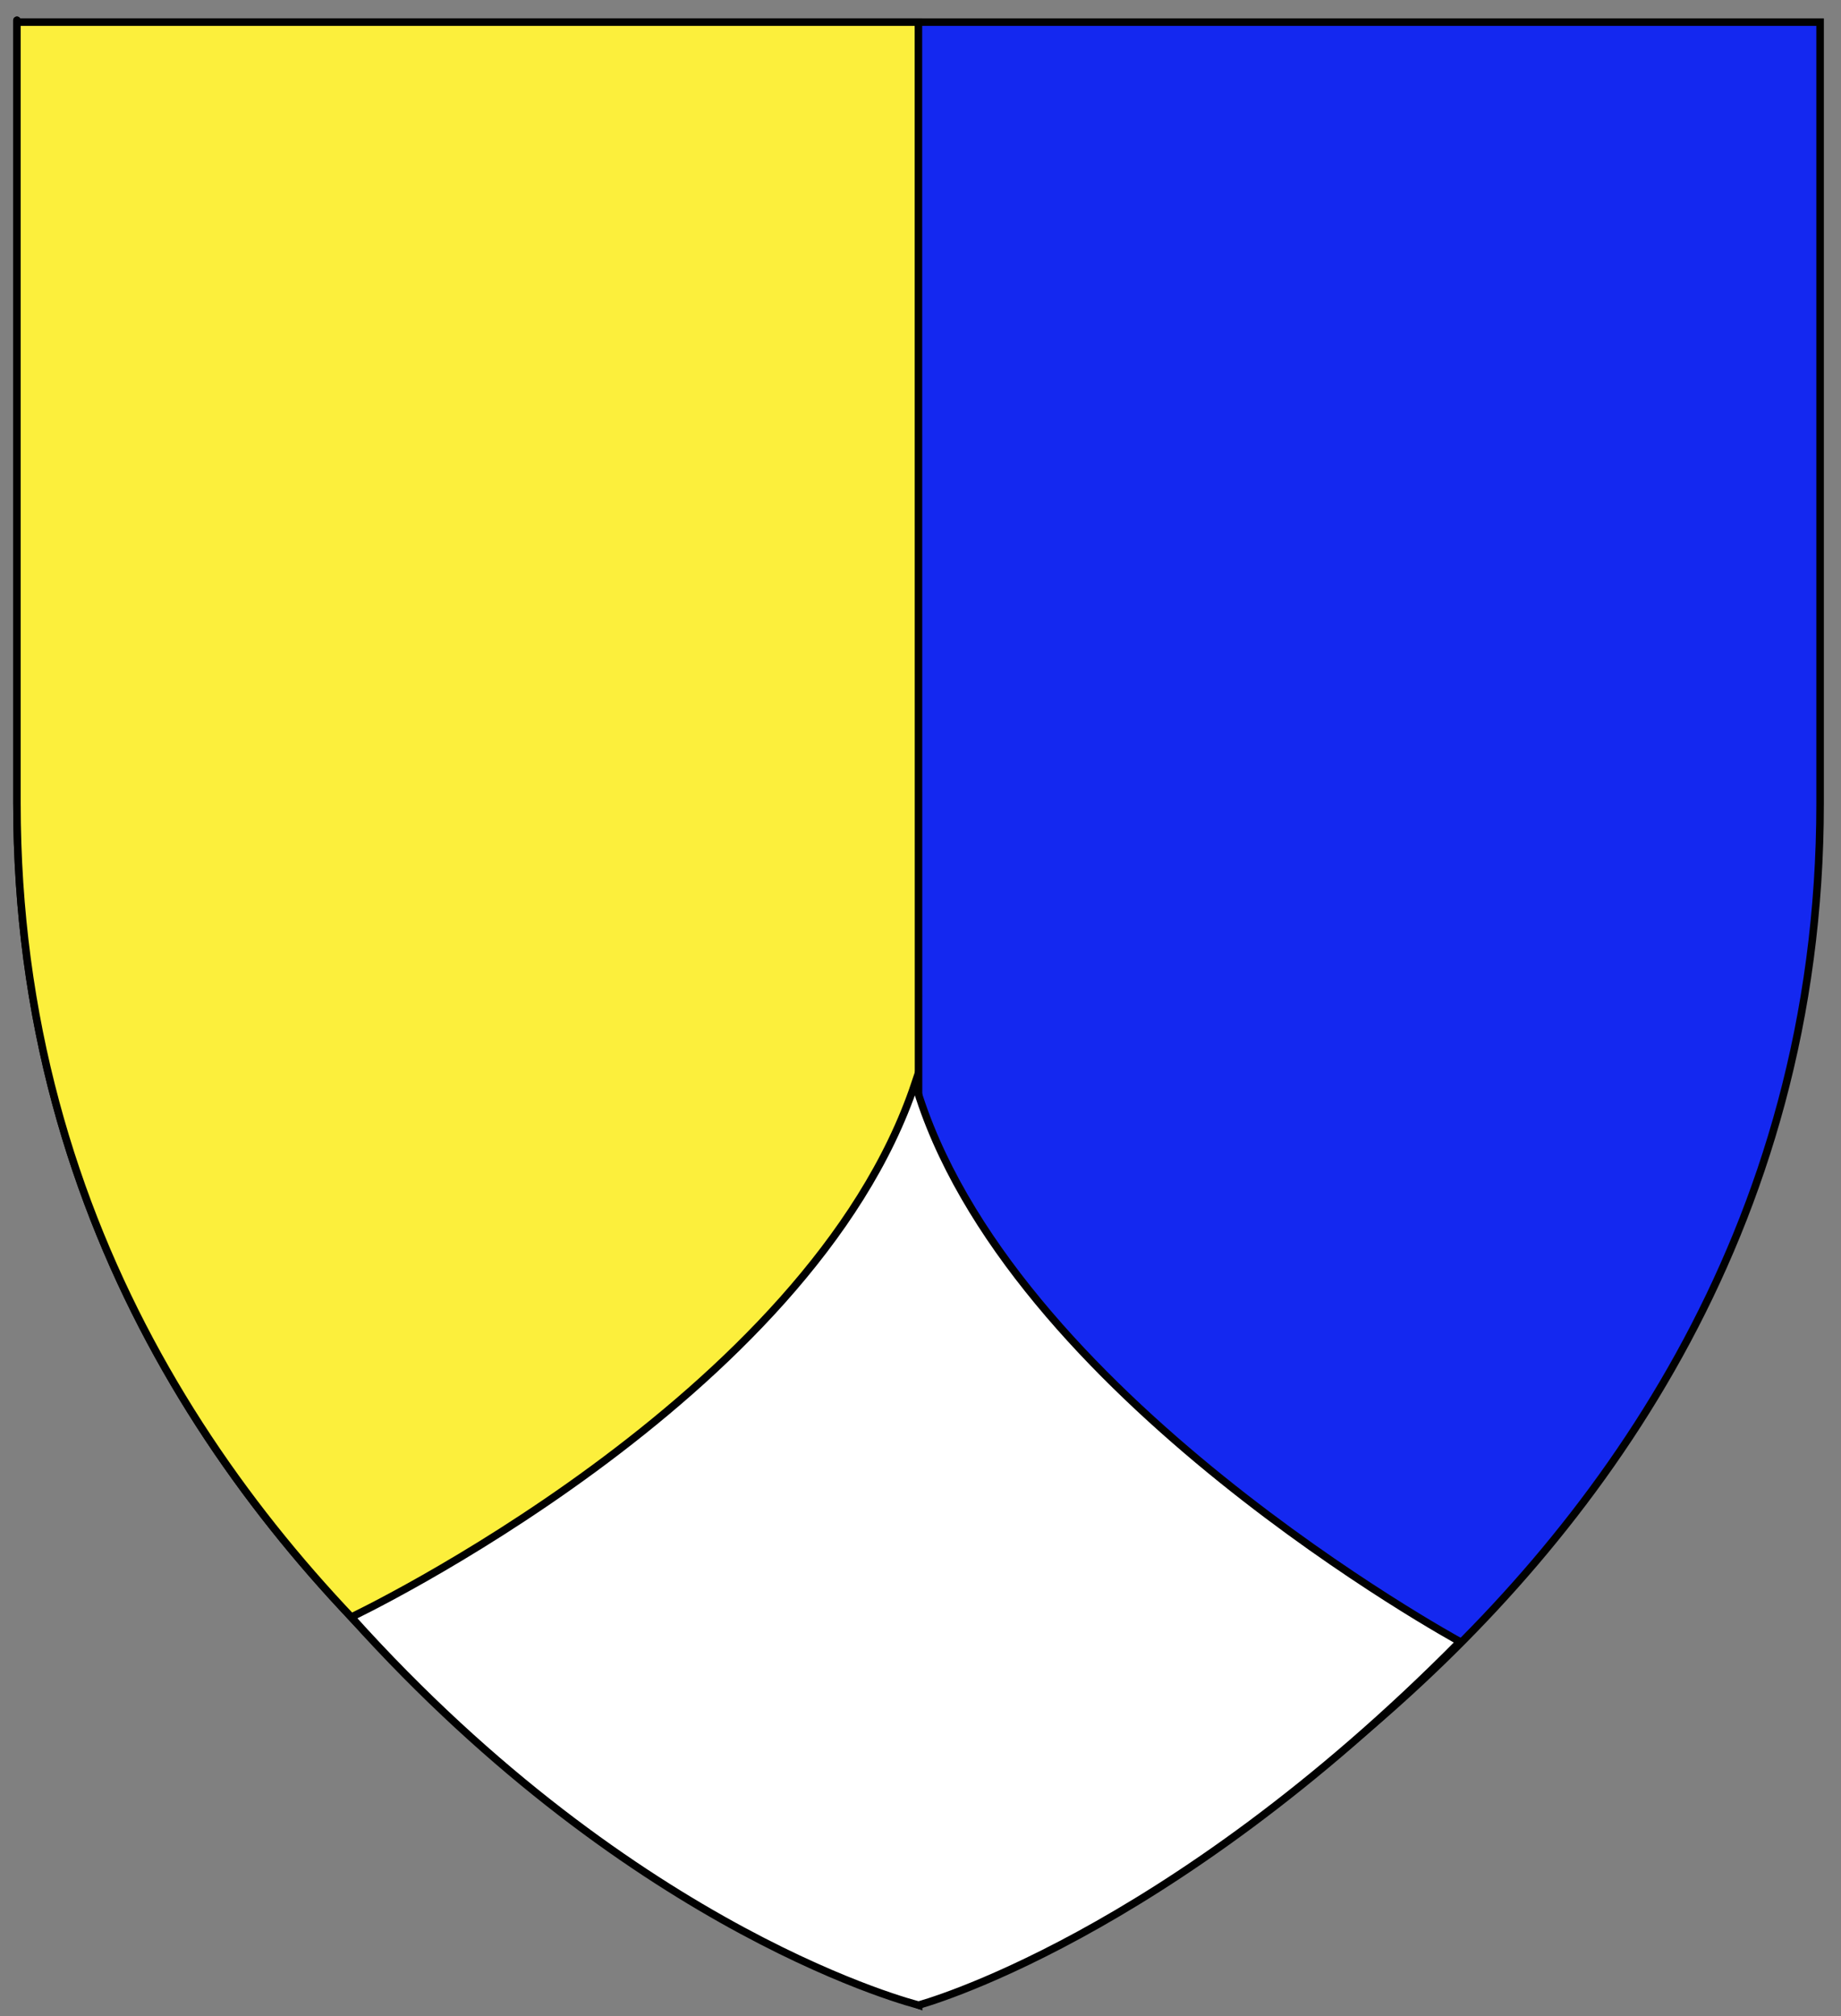 <?xml version="1.0" encoding="utf-8"?>
<!-- Generator: Adobe Illustrator 15.1.0, SVG Export Plug-In . SVG Version: 6.00 Build 0)  -->
<!DOCTYPE svg PUBLIC "-//W3C//DTD SVG 1.1//EN" "http://www.w3.org/Graphics/SVG/1.1/DTD/svg11.dtd">
<svg version="1.1" id="Layer_1" xmlns="http://www.w3.org/2000/svg" xmlns:xlink="http://www.w3.org/1999/xlink" x="0px" y="0px"
	 width="183.584px" height="201px" viewBox="0 -2 183.584 201" enable-background="new 0 -2 183.584 201" xml:space="preserve">
<rect x="0" y="-2" width="183.584" height="201" fill="#808080" stroke="none"/>
<path id="path1411_10_" fill="#1428F0" stroke="#010101" stroke-width="0.75" d="M91.604,197.9c0,0-89.915-33.836-89.915-119.812
	c0-85.982,0-77.884,0-77.884H181.5v77.884C181.5,164.064,91.604,197.9,91.604,197.9z"/>
<path id="path1411_2_" fill="#FCEF3C" stroke="#010101" stroke-width="0.75" d="M91.604,197.9c0,0-89.915-33.836-89.915-119.812
	c0-85.982,0-77.884,0-77.884h89.896L91.604,197.9z"/>
<path id="path1411_1_" fill="#FFFFFF" stroke="#010101" stroke-width="0.75" d="M91.604,197.9c0,0-28.019-6.9-56.574-38.679
	c0,0,45.722-21.722,56.222-53.222c9,31,54.333,55.667,54.333,55.667C116.251,191.333,91.604,197.9,91.604,197.9z"/>
</svg>
